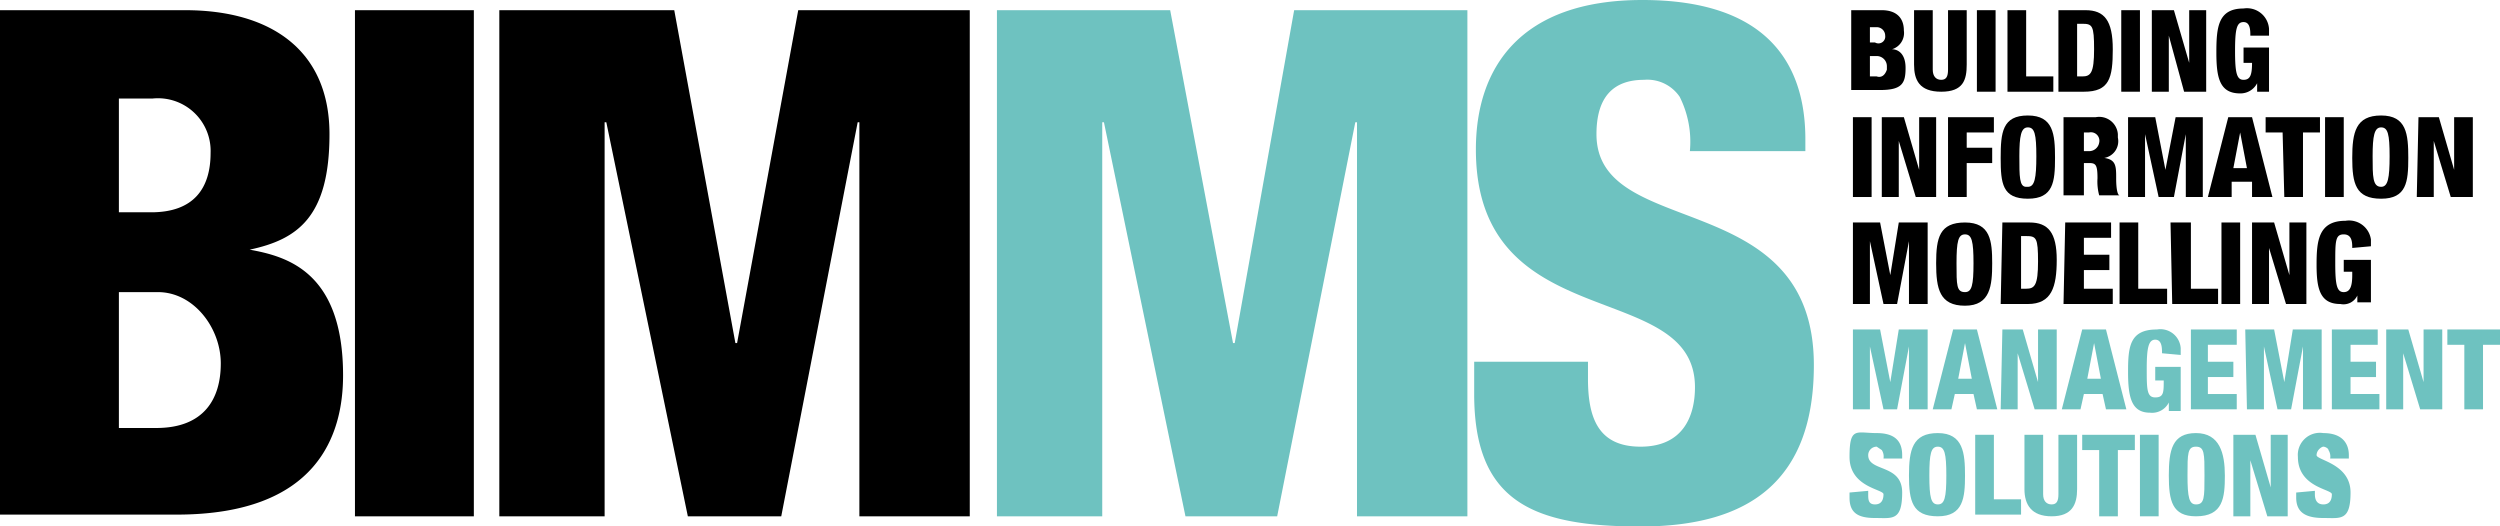 <svg xmlns="http://www.w3.org/2000/svg" width="147.2" height="31" viewBox="0 0 147.2 31"><g id="Layer_2" data-name="Layer 2"><g id="Layer_1-2" data-name="Layer 1"><g id="Layer_2-2" data-name="Layer 2"><g id="Layer_1-2-2" data-name="Layer 1-2"><g><path d="M0,.6H10.9C16,.6,19.4,3,19.4,7.9s-1.9,6.2-4.7,6.8h0c2.2.4,5.5,1.3,5.5,7.4,0,3.5-1.5,8.2-9.8,8.2H0ZM7,12.5H8.9c2.5,0,3.5-1.4,3.5-3.5A3.1,3.1,0,0,0,9,5.8H7ZM7,25.2H9.2c2.8,0,3.8-1.7,3.8-3.8s-1.6-4.2-3.7-4.2H7Z"></path><path d="M20.9.6h7V30.4h-7Z"></path><path d="M29.4.6H39.7l3.6,19.6h.1L47,.6H57.1V30.4H50.6V7.2h-.1L46,30.4H40.5L35.7,7.2h-.1V30.4H29.4Z"></path><path d="M58.7.6H68.9l3.7,19.6h.1L76.2.6H86.4V30.4H79.9V7.2h-.1L75.2,30.4H69.8L65,7.2h-.1V30.4H58.7Z" style="fill: #6ec2c0"></path><path d="M93.5,21.3v1c0,2.3.6,4,3.1,4s3.2-1.8,3.2-3.5c0-6.5-12.9-2.9-12.9-14C86.9,4,89.5,0,96.7,0s9.6,3.6,9.6,8.2v.7H99.5a5.9,5.9,0,0,0-.6-3.2,2.3,2.3,0,0,0-2.1-1C95,4.7,94,5.7,94,7.9c0,6.3,12.8,3,12.8,13.6,0,6.8-3.8,9.5-10.2,9.5s-9.8-1.5-9.8-7.8V21.3Z" style="fill: #6ec2c0"></path><g><path d="M109,.6h1.8c.8,0,1.3.4,1.3,1.2a1,1,0,0,1-.7,1.1h0c.3,0,.8.2.8,1.1s-.2,1.3-1.5,1.3H109Zm1.1,1.9h.3a.4.4,0,0,0,.6-.4h0a.5.5,0,0,0-.5-.5h-.4Zm0,2h.4c.3.1.5-.1.6-.4V3.9a.6.6,0,0,0-.6-.6h-.4Z"></path><path d="M115.8,3.8c0,.9-.2,1.6-1.5,1.6s-1.6-.7-1.6-1.6V.6h1.1V4.1c0,.4.2.6.5.6s.4-.2.4-.6V.6h1.1Z"></path><path d="M116.4.6h1.1V5.4h-1.1Z"></path><path d="M118.2.6h1.1V4.5h1.6v.9h-2.7Z"></path><path d="M121.2.6h1.6c1.1,0,1.6.6,1.6,2.3s-.2,2.5-1.7,2.5h-1.5Zm1.1,3.9h.3c.5,0,.7-.2.7-1.6s-.1-1.5-.7-1.5h-.3Z"></path><path d="M124.9.6H126V5.4h-1.1Z"></path><path d="M126.7.6H128l.9,3.1h0V.6h1V5.4h-1.3l-.9-3.3h0V5.4h-1Z"></path><path d="M132.5,2.1c0-.3,0-.8-.4-.8s-.5.4-.5,1.7.1,1.7.5,1.7.5-.3.5-1h-.5V2.8h1.5V5.4h-.7V4.9h0a1.1,1.1,0,0,1-1,.6c-1.2,0-1.4-.9-1.4-2.4s.1-2.6,1.6-2.6a1.3,1.3,0,0,1,1.5,1.2v.4Z"></path><path d="M109.1,6.9h1.1v4.7h-1.1Z"></path><path d="M110.8,6.9h1.3L113,10h0V6.9h1v4.7h-1.2l-1-3.3h0v3.3h-1Z"></path><path d="M114.7,6.9h2.7v.9h-1.6v.9h1.5v.9h-1.5v2h-1.1Z"></path><path d="M119.4,11.7c-1.5,0-1.6-.9-1.6-2.4s.1-2.5,1.6-2.5S121,7.9,121,9.3,120.9,11.7,119.4,11.7Zm0-.7c.4,0,.5-.5.5-1.8s-.1-1.7-.5-1.7-.5.5-.5,1.7,0,1.8.4,1.8Z"></path><path d="M121.5,6.9h1.9a1.1,1.1,0,0,1,1.3,1v.2a1,1,0,0,1-.8,1.2h0c.7.1.7.5.7,1.2s.1,1,.2,1h-1.2a3.1,3.1,0,0,1-.1-1c0-.8-.1-.9-.5-.9h-.3v1.9h-1.2Zm1.2,2h.3a.6.6,0,0,0,.6-.5h0a.5.5,0,0,0-.6-.6h-.3Z"></path><path d="M125.3,6.9h1.6l.6,3.1h0l.6-3.1h1.6v4.7h-1V7.9h0l-.7,3.7h-.9l-.8-3.7h0v3.7h-1Z"></path><path d="M131.2,6.9h1.4l1.2,4.7h-1.2v-.9h-1.2v.9H130Zm.7.9h0l-.4,2.1h.8Z"></path><path d="M134.4,7.8h-1V6.9h3.2v.9h-1v3.8h-1.1Z"></path><path d="M136.9,6.9H138v4.7h-1.1Z"></path><path d="M140.2,11.7c-1.5,0-1.7-.9-1.7-2.4s.2-2.5,1.7-2.5,1.6,1.1,1.6,2.5S141.7,11.7,140.2,11.7Zm0-.7c.4,0,.5-.5.5-1.8s-.1-1.7-.5-1.7-.5.5-.5,1.7S139.7,11,140.2,11Z"></path><path d="M142.4,6.9h1.2l.9,3.1h0V6.9h1.1v4.7h-1.3l-1-3.3h0v3.3h-1Z"></path><path d="M109.1,13.1h1.6l.6,3.1h0l.5-3.1h1.7v4.8h-1.1V14.2h0l-.7,3.7h-.8l-.8-3.7h0v3.7h-1Z"></path><path d="M115.7,18c-1.5,0-1.7-1-1.7-2.5s.2-2.4,1.7-2.4,1.6,1.1,1.6,2.4S117.2,18,115.7,18Zm0-.8c.4,0,.5-.4.5-1.7s-.1-1.7-.5-1.7-.5.4-.5,1.7,0,1.7.5,1.7Z"></path><path d="M117.9,13.1h1.6c1.1,0,1.6.6,1.6,2.2s-.3,2.6-1.7,2.6h-1.6ZM119,17h.3c.5,0,.7-.2.7-1.6s-.1-1.5-.7-1.5H119Z"></path><path d="M121.6,13.1h2.7V14h-1.6v1h1.5v.9h-1.5V17h1.7v.9h-2.9Z"></path><path d="M124.8,13.1h1.1V17h1.7v.9h-2.8Z"></path><path d="M127.8,13.1H129V17h1.6v.9h-2.7Z"></path><path d="M130.8,13.1h1.1v4.8h-1.1Z"></path><path d="M132.6,13.1h1.3l.9,3.1h0V13.1h1v4.8h-1.2l-1-3.3h0v3.3h-1Z"></path><path d="M138.5,14.6c0-.3,0-.8-.5-.8s-.5.4-.5,1.7.1,1.7.5,1.7.5-.4.5-1V16H138v-.7h1.6v2.5h-.8v-.4h0a.9.9,0,0,1-1,.5c-1.2,0-1.4-.9-1.4-2.3s.1-2.6,1.7-2.6a1.3,1.3,0,0,1,1.5,1.1v.4Z"></path><path d="M109.1,19.4h1.6l.6,3.1h0l.5-3.1h1.7v4.7h-1.1V20.4h0l-.7,3.7h-.8l-.8-3.7h0v3.7h-1Z" style="fill: #6ec2c0"></path><path d="M115,19.4h1.4l1.2,4.7h-1.2l-.2-.9h-1.1l-.2.9h-1.1Zm.7.8h0l-.4,2.1h.8Z" style="fill: #6ec2c0"></path><path d="M117.9,19.4h1.2l.9,3.1h0V19.4h1.1v4.7h-1.3l-1-3.3h0v3.3h-1Z" style="fill: #6ec2c0"></path><path d="M122.6,19.4H124l1.2,4.7H124l-.2-.9h-1.1l-.2.9h-1.1Zm.7.8h0l-.4,2.1h.8Z" style="fill: #6ec2c0"></path><path d="M127.3,20.8c0-.3,0-.8-.4-.8s-.5.5-.5,1.7,0,1.7.5,1.7.5-.3.5-1h-.5v-.8h1.5v2.6h-.7v-.5h0a1.1,1.1,0,0,1-1.1.6c-1.1,0-1.3-.9-1.3-2.4s.1-2.5,1.7-2.5a1.2,1.2,0,0,1,1.4,1.1v.4Z" style="fill: #6ec2c0"></path><path d="M129,19.4h2.7v.9H130v1h1.5v.9H130v1h1.7v.9H129Z" style="fill: #6ec2c0"></path><path d="M132.2,19.4h1.7l.6,3.1h0l.5-3.1h1.7v4.7h-1.1V20.4h0l-.7,3.7h-.8l-.8-3.7h0v3.7h-1Z" style="fill: #6ec2c0"></path><path d="M137.3,19.4H140v.9h-1.6v1h1.5v.9h-1.5v1h1.7v.9h-2.8Z" style="fill: #6ec2c0"></path><path d="M140.5,19.4h1.3l.9,3.1h0V19.4h1.1v4.7h-1.3l-1-3.3h0v3.3h-1Z" style="fill: #6ec2c0"></path><path d="M145.1,20.3h-1v-.9h3.1v.9h-1v3.8h-1.1Z" style="fill: #6ec2c0"></path><path d="M110,28.9v.2c0,.3,0,.6.4.6s.5-.3.5-.6-2-.4-2-2.2.4-1.4,1.6-1.4,1.5.6,1.5,1.3V27h-1.1a.7.7,0,0,0-.1-.5l-.3-.2a.5.5,0,0,0-.5.5c0,1,2,.5,2,2.2s-.6,1.5-1.6,1.5-1.5-.3-1.5-1.2V29Z" style="fill: #6ec2c0"></path><path d="M114.1,30.4c-1.5,0-1.7-.9-1.7-2.4s.2-2.5,1.7-2.5,1.6,1.2,1.6,2.5S115.6,30.4,114.1,30.4Zm0-.7c.4,0,.5-.4.5-1.7s-.1-1.7-.5-1.7-.5.4-.5,1.7S113.7,29.7,114.1,29.7Z" style="fill: #6ec2c0"></path><path d="M116.3,25.6h1.1v3.8H119v.9h-2.7Z" style="fill: #6ec2c0"></path><path d="M122.3,28.8c0,.9-.3,1.6-1.5,1.6s-1.6-.7-1.6-1.6V25.6h1.1v3.5c0,.4.2.6.5.6s.4-.2.4-.6V25.6h1.1Z" style="fill: #6ec2c0"></path><path d="M123.6,26.5h-1v-.9h3.1v.9h-1v3.9h-1.1Z" style="fill: #6ec2c0"></path><path d="M126,25.6h1.1v4.8H126Z" style="fill: #6ec2c0"></path><path d="M129.3,30.4c-1.4,0-1.6-.9-1.6-2.4s.2-2.5,1.6-2.5S131,26.7,131,28,130.9,30.4,129.3,30.4Zm0-.7c.5,0,.5-.4.5-1.7s0-1.7-.5-1.7-.5.4-.5,1.7.1,1.7.5,1.7Z" style="fill: #6ec2c0"></path><path d="M131.5,25.6h1.3l.9,3.1h0V25.6h1v4.8h-1.2l-1-3.3h0v3.3h-1Z" style="fill: #6ec2c0"></path><path d="M136.3,28.9v.2c0,.3.1.6.5.6s.5-.3.5-.6-2-.4-2-2.2a1.3,1.3,0,0,1,1.5-1.4c1.1,0,1.5.6,1.5,1.3V27h-1.1a.7.7,0,0,0-.1-.5c0-.1-.2-.2-.3-.2s-.4.2-.4.5,2,.5,2,2.2-.6,1.5-1.6,1.5-1.6-.3-1.6-1.2V29Z" style="fill: #6ec2c0"></path></g></g></g></g></g></g></svg>